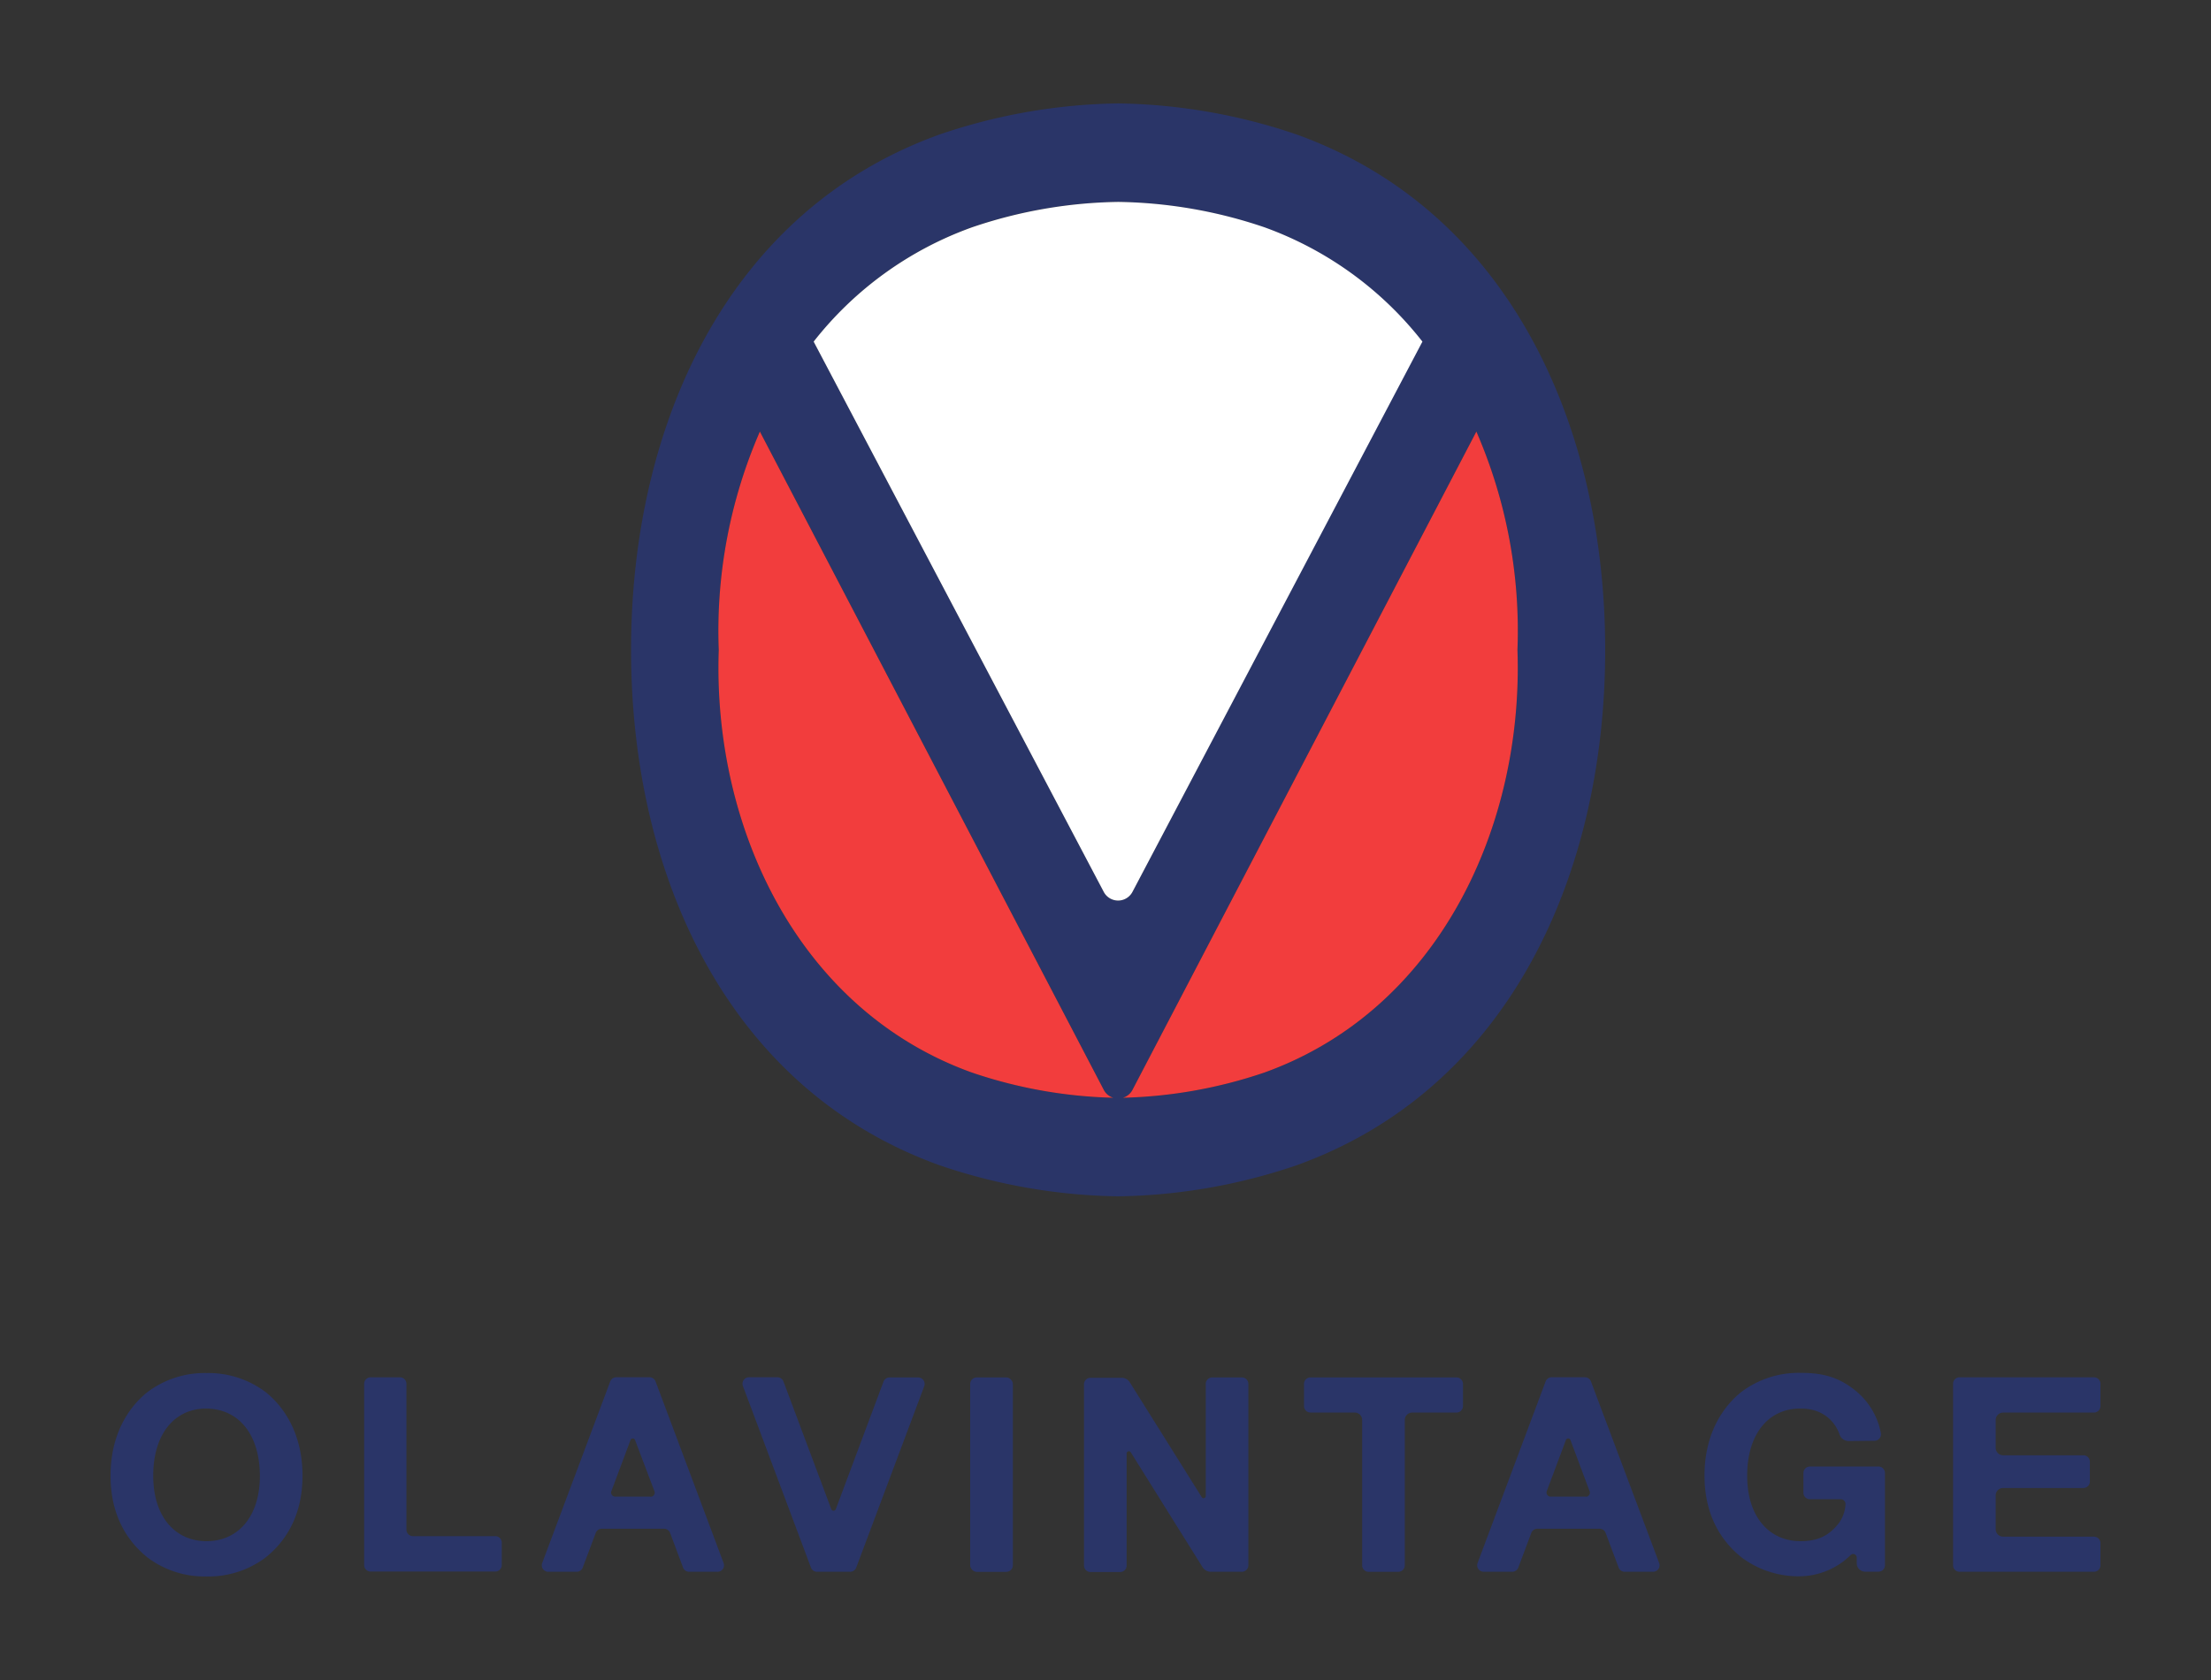 <svg id="Capa_1" data-name="Capa 1" xmlns="http://www.w3.org/2000/svg" viewBox="0 0 500 380"><rect x="0" y="0" width="500" height="380" fill="#333333" stroke="none"/><defs><style>.cls-1{fill:#2a3568;}.cls-2{fill:#fff;}.cls-3{fill:#f23d3d;}</style></defs><path class="cls-1" d="M293.14,30.39a130.46,130.46,0,0,0-40.29-7,130.56,130.56,0,0,0-40.29,7C164.62,47.58,142.71,96,142.71,147s21.91,99.41,69.85,116.6a130.59,130.59,0,0,0,40.29,7,130.49,130.49,0,0,0,40.29-7C341.08,246.41,363,198,363,147S341.08,47.58,293.14,30.39ZM219.82,242.61c-39.31-14.1-58.68-55.47-57.28-95.61a113,113,0,0,1,9.3-49.38L249.6,246.5a3.59,3.59,0,0,0,2.16,1.8A107.12,107.12,0,0,1,219.82,242.61Zm29.78-40.88L184,77.27a79.7,79.7,0,0,1,35.78-25.88,107.08,107.08,0,0,1,33-5.72,107.14,107.14,0,0,1,33,5.72,79.7,79.7,0,0,1,35.78,25.88L256.1,201.73A3.67,3.67,0,0,1,249.6,201.73Zm36.29,40.88a107.13,107.13,0,0,1-31.95,5.69,3.6,3.6,0,0,0,2.17-1.8L333.87,97.62A112.89,112.89,0,0,1,343.16,147C344.57,187.14,325.19,228.51,285.89,242.61Z"/><path class="cls-2" d="M249.6,201.73a3.67,3.67,0,0,0,6.5,0L321.67,77.27a79.7,79.7,0,0,0-35.78-25.88,107.14,107.14,0,0,0-33-5.72,107.08,107.08,0,0,0-33,5.72A79.7,79.7,0,0,0,184,77.27Z"/><path class="cls-3" d="M333.87,97.62,256.11,246.5a3.6,3.6,0,0,1-2.17,1.8,107.13,107.13,0,0,0,31.95-5.69c39.3-14.1,58.68-55.47,57.27-95.61A112.89,112.89,0,0,0,333.87,97.62Z"/><path class="cls-3" d="M249.6,246.5,171.84,97.62a113,113,0,0,0-9.3,49.38c-1.4,40.14,18,81.51,57.28,95.61a107.12,107.12,0,0,0,31.94,5.69A3.59,3.59,0,0,1,249.6,246.5Z"/><path class="cls-1" d="M60.14,314.93a21.46,21.46,0,0,0-13.43-4.36,21.44,21.44,0,0,0-13.43,4.36c-4.23,3.4-8.28,9.53-8.28,18.86s4.05,15,8.28,18.44a21.43,21.43,0,0,0,13.43,4.35,21.45,21.45,0,0,0,13.43-4.35c4.22-3.4,8.27-9.11,8.27-18.44S64.36,318.33,60.14,314.93ZM46.71,348.6c-7,0-12.06-5.42-12.06-14.81,0-9.62,5-15.25,12.06-15.18s12,5.56,12.06,15.18C58.77,343.18,53.73,348.6,46.71,348.6Z"/><path class="cls-1" d="M112,347.46H93.38A1.47,1.47,0,0,1,91.91,346V313a1.47,1.47,0,0,0-1.47-1.47H83.82A1.47,1.47,0,0,0,82.35,313v41a1.47,1.47,0,0,0,1.47,1.47H112a1.47,1.47,0,0,0,1.47-1.47v-5.14A1.47,1.47,0,0,0,112,347.46Z"/><path class="cls-1" d="M207.59,311.56h-6.43a1.48,1.48,0,0,0-1.38,1L189,341.39a.55.55,0,0,1-1,0l-10.81-28.87a1.48,1.48,0,0,0-1.38-1h-6.43a1.47,1.47,0,0,0-1.37,2l15.36,41a1.46,1.46,0,0,0,1.37,1h7.54a1.46,1.46,0,0,0,1.37-1l15.37-41A1.48,1.48,0,0,0,207.59,311.56Z"/><path class="cls-1" d="M148.27,312.52a1.47,1.47,0,0,0-1.38-1h-7.53a1.48,1.48,0,0,0-1.38,1l-15.36,41a1.47,1.47,0,0,0,1.38,2h6.43a1.46,1.46,0,0,0,1.37-1l2.9-7.73a1.46,1.46,0,0,1,1.37-1h14.11a1.48,1.48,0,0,1,1.38,1l2.89,7.73a1.46,1.46,0,0,0,1.38,1h6.43a1.46,1.46,0,0,0,1.37-2Zm-1.15,26h-8a.92.92,0,0,1-.86-1.24l4.34-11.59a.55.55,0,0,1,1,0L148,337.31A.92.92,0,0,1,147.12,338.55Z"/><path class="cls-1" d="M359.8,312.52a1.48,1.48,0,0,0-1.38-1h-7.53a1.47,1.47,0,0,0-1.38,1l-15.36,41a1.47,1.47,0,0,0,1.38,2H342a1.46,1.46,0,0,0,1.37-1l2.9-7.73a1.46,1.46,0,0,1,1.37-1h14.11a1.46,1.46,0,0,1,1.37,1l2.9,7.73a1.46,1.46,0,0,0,1.37,1h6.43a1.47,1.47,0,0,0,1.38-2Zm-1.15,26h-8a.92.92,0,0,1-.86-1.24l4.34-11.59a.55.55,0,0,1,1,0l4.34,11.59A.92.92,0,0,1,358.65,338.55Z"/><path class="cls-1" d="M424.83,331.71H409.3a1.47,1.47,0,0,0-1.47,1.47v4.46a1.47,1.47,0,0,0,1.47,1.47h6.95a1.1,1.1,0,0,1,1.09,1.25,7.86,7.86,0,0,1-1.91,4.66c-1.92,2.23-4.19,3.58-8.26,3.58-7,0-12.06-5.42-12.06-14.81,0-9.62,5-15.25,12.06-15.18,5.62-.05,8.07,3.57,8.84,5.89a2.19,2.19,0,0,0,2.1,1.45l5.8-.06a1.47,1.47,0,0,0,1.44-1.72,16.26,16.26,0,0,0-6.23-10c-4-3.1-7.92-3.64-11.95-3.64a21.46,21.46,0,0,0-13.43,4.36c-4.23,3.4-8.28,9.53-8.28,18.86s4.05,15,8.28,18.44a21.45,21.45,0,0,0,13.43,4.35,16.65,16.65,0,0,0,11.37-4.83.81.81,0,0,1,1.35.6v1.28a1.91,1.91,0,0,0,1.91,1.91h3a1.47,1.47,0,0,0,1.47-1.47V333.18A1.47,1.47,0,0,0,424.83,331.71Z"/><rect class="cls-1" x="219.4" y="311.56" width="9.65" height="43.98" rx="1.47"/><path class="cls-1" d="M329.42,311.56H296.35a1.46,1.46,0,0,0-1.46,1.47v5a1.46,1.46,0,0,0,1.46,1.47h10a1.69,1.69,0,0,1,1.69,1.69v32.87a1.46,1.46,0,0,0,1.46,1.47h6.71a1.47,1.47,0,0,0,1.47-1.47V321.2a1.69,1.69,0,0,1,1.69-1.69h10a1.47,1.47,0,0,0,1.47-1.47v-5A1.47,1.47,0,0,0,329.42,311.56Z"/><path class="cls-1" d="M453,319.51h20.52A1.47,1.47,0,0,0,475,318v-5a1.47,1.47,0,0,0-1.47-1.47H443.14a1.47,1.47,0,0,0-1.47,1.47v41.05a1.47,1.47,0,0,0,1.47,1.47h30.39a1.47,1.47,0,0,0,1.47-1.47v-5a1.47,1.47,0,0,0-1.47-1.47H453a1.69,1.69,0,0,1-1.69-1.69v-7.63a1.68,1.68,0,0,1,1.69-1.69h18.14a1.47,1.47,0,0,0,1.47-1.47v-4.46a1.47,1.47,0,0,0-1.47-1.47H453a1.69,1.69,0,0,1-1.69-1.69v-6.3A1.69,1.69,0,0,1,453,319.51Z"/><path class="cls-1" d="M280.85,311.56h-6.71a1.47,1.47,0,0,0-1.47,1.47v25.35a.49.49,0,0,1-.91.26l-16.28-26a2.19,2.19,0,0,0-1.87-1h-7a1.47,1.47,0,0,0-1.47,1.47v41a1.47,1.47,0,0,0,1.47,1.47h6.7a1.47,1.47,0,0,0,1.47-1.47V328.8a.51.51,0,0,1,.95-.28l16.24,26a2.21,2.21,0,0,0,1.87,1h7a1.47,1.47,0,0,0,1.47-1.47V313A1.47,1.47,0,0,0,280.85,311.56Z"/></svg>